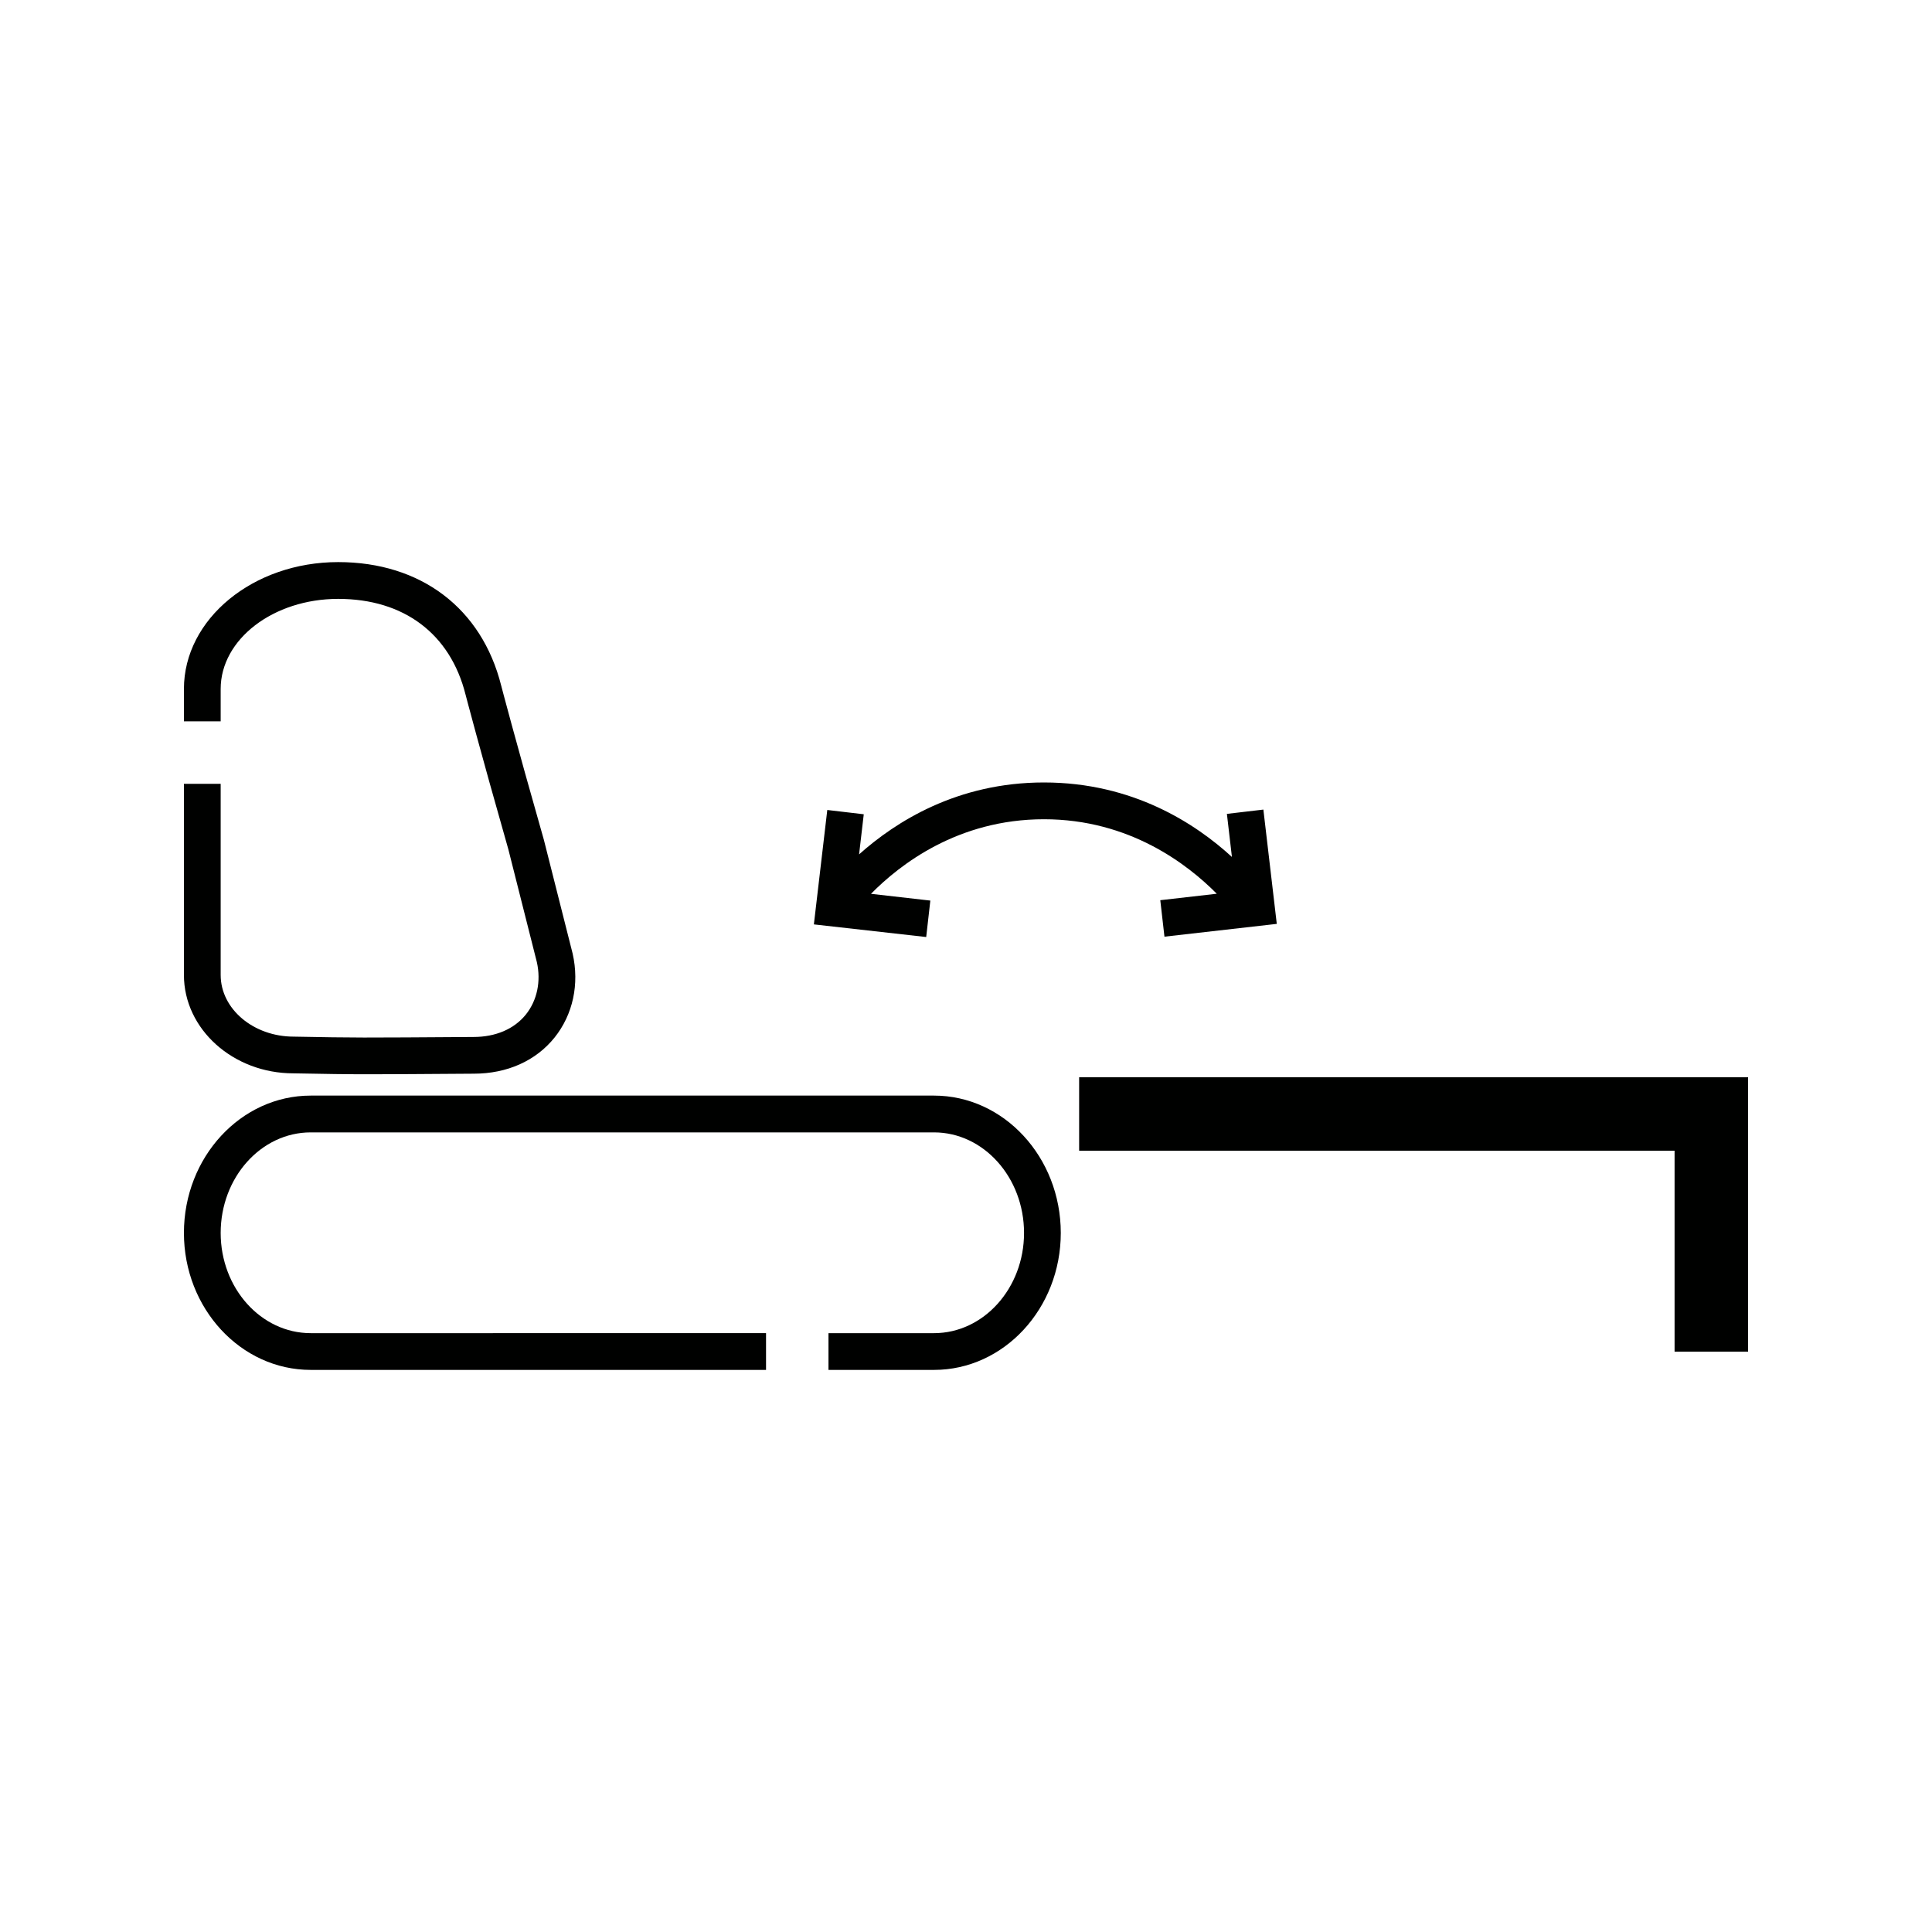 <?xml version="1.0" encoding="utf-8"?>
<!-- Generator: Adobe Illustrator 24.2.1, SVG Export Plug-In . SVG Version: 6.00 Build 0)  -->
<svg version="1.1" id="Layer_1" xmlns="http://www.w3.org/2000/svg" xmlns:xlink="http://www.w3.org/1999/xlink" x="0px" y="0px"
	 viewBox="0 0 500 500" style="enable-background:new 0 0 500 500;" xml:space="preserve">
<style type="text/css">
	.st0{fill:#000100;}
</style>
<g>
	<path class="st0" d="M240.77,233.07l-15.36-1.75c7.49-7.6,22.52-19.3,44.77-19.3c22.14,0,37.19,11.68,44.72,19.28l-14.62,1.67
		l1.08,9.44l29.07-3.31l-3.47-29.58l-9.44,1.11l1.3,11.15c-9.38-8.6-25.6-19.28-48.64-19.28c-22.44,0-38.36,10.14-47.85,18.61
		l1.21-10.38l-9.44-1.11l-3.47,29.61l29.07,3.27L240.77,233.07z"/>
	<polygon class="st0" points="279.28,278.78 279.28,297.81 433.38,297.81 433.38,349.81 452.4,349.81 452.4,278.78 	"/>
	<path class="st0" d="M241.71,283.54H80.41c-18.09,0-32.81,15.94-32.81,35.54c0,19.54,14.71,35.45,32.81,35.45h117.84v-9.51H80.41
		c-12.84,0-23.3-11.63-23.3-25.93c0-14.36,10.46-26.03,23.3-26.03h161.31c12.84,0,23.3,11.67,23.3,26.03
		c0,14.3-10.46,25.93-23.3,25.93h-27.31v9.51h27.31c18.09,0,32.81-15.9,32.81-35.45C274.52,299.48,259.81,283.54,241.71,283.54z"/>
	<path class="st0" d="M75.93,277.78c8.97,0.17,13.06,0.24,19.86,0.24c5.63,0,13.12-0.06,26.81-0.15c8.66,0,16.09-3.33,20.94-9.38
		c4.72-5.91,6.45-13.77,4.66-21.7l-7.45-29.46c-7.47-26.19-11.04-39.89-11.04-39.89c-5.03-20.03-20.81-31.97-42.19-31.97
		c-22.02,0-39.92,14.73-39.92,32.83v8.38h9.51v-8.38c0-12.86,13.64-23.31,30.41-23.31c17,0,29.02,9.03,32.97,24.8
		c0,0,3.59,13.78,11.07,40.02l7.38,29.2c1.11,4.96,0.07,9.9-2.84,13.54c-3.01,3.75-7.8,5.82-13.56,5.82
		c-30.09,0.2-30.02,0.22-46.52-0.09c-10.42,0-18.91-7.15-18.91-15.96v-49.47H47.6v49.47C47.6,266.36,60.35,277.78,75.93,277.78z"/>
</g>
</svg>

